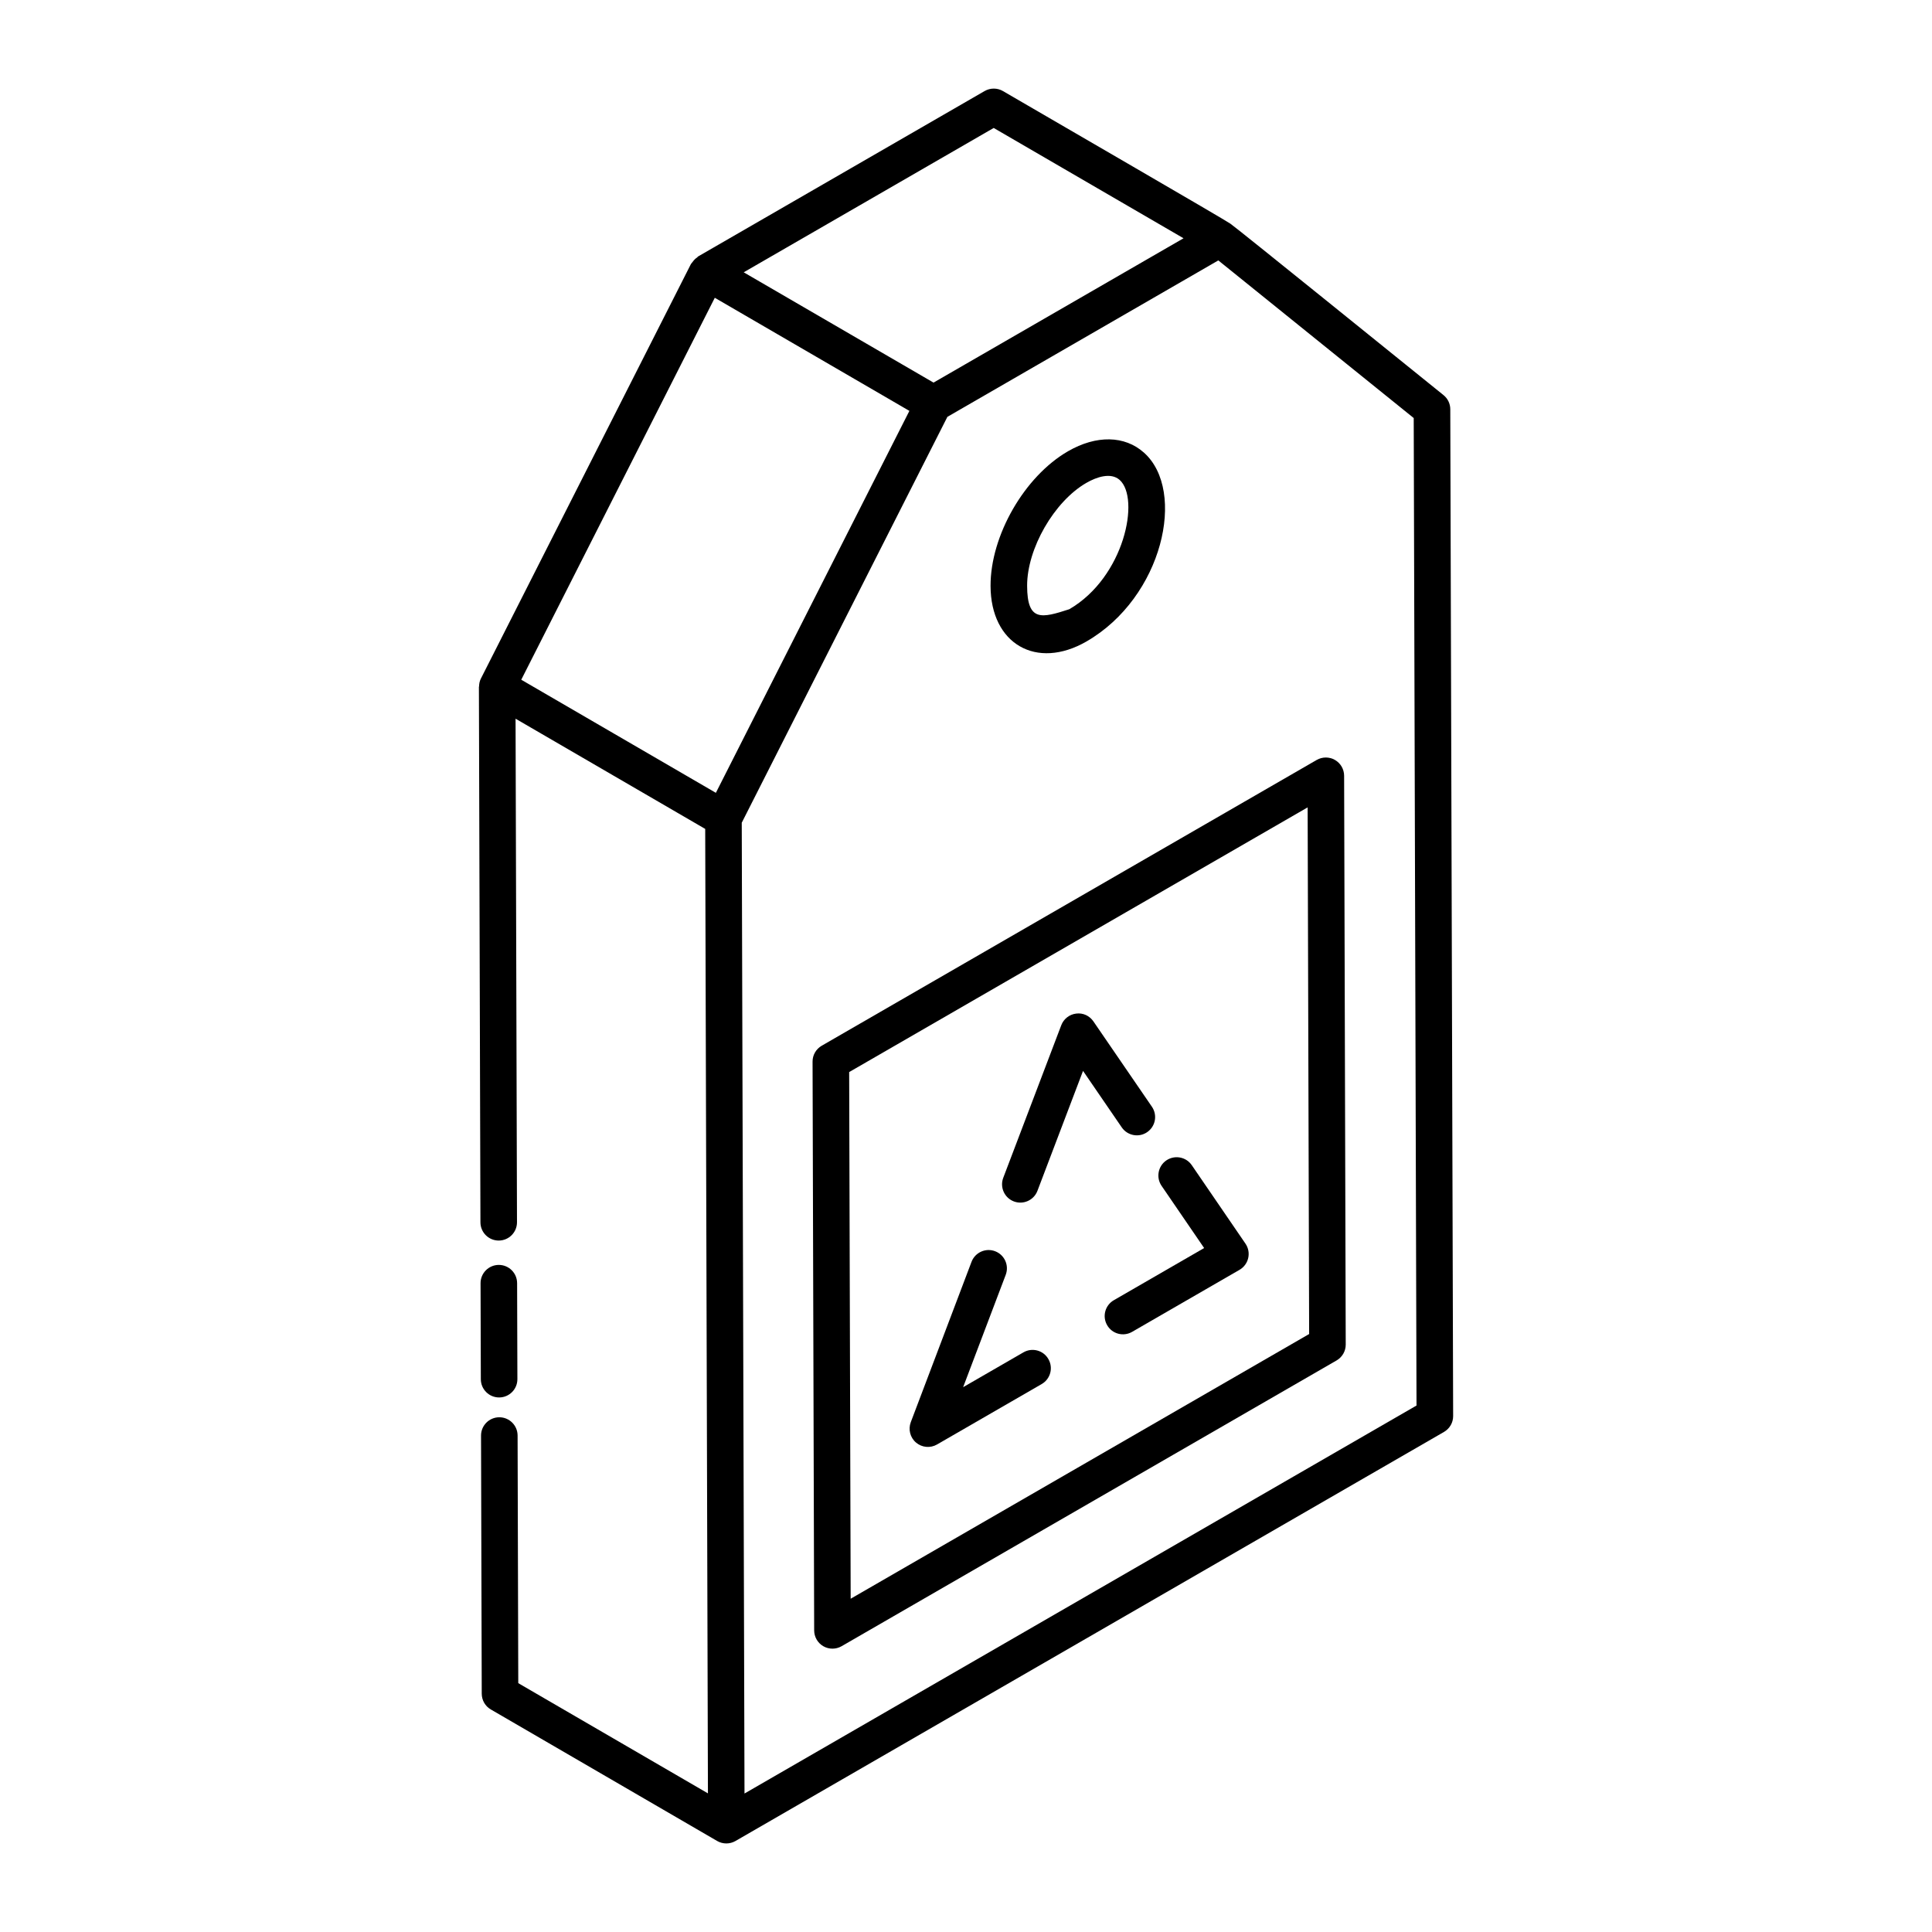 <?xml version="1.0" encoding="UTF-8"?>
<!-- Uploaded to: ICON Repo, www.svgrepo.com, Generator: ICON Repo Mixer Tools -->
<svg fill="#000000" width="800px" height="800px" version="1.1" viewBox="144 144 512 512" xmlns="http://www.w3.org/2000/svg">
 <g>
  <path d="m271.32 467.93c0.008 2.672 2.176 4.832 4.844 4.832h0.008c2.676-0.008 4.844-2.18 4.836-4.859l-0.379-133.44c0.98 0.57 51.238 29.777 50.258 29.207 0.172 60.312 0.547 193.93 0.723 255.59l-50.262-29.207-0.18-65.629c-0.008-2.668-2.176-4.832-4.844-4.832h-0.008c-2.676 0.008-4.844 2.18-4.836 4.859l0.188 68.406c0.008 1.723 0.918 3.312 2.414 4.172l59.969 34.848h0.008l0.012 0.012c1.496 0.859 3.34 0.855 4.836-0.004l187.77-108.41c1.504-0.871 2.43-2.473 2.422-4.211l-0.758-266.81c0-1.461-0.664-2.84-1.809-3.758-11.781-9.48-54.445-44.016-56.48-45.426-1.691-1.188-44.855-26.16-60.258-35.137-1.484-0.871-3.348-0.871-4.856-0.008l-75.93 43.836c-0.102 0.059-0.145 0.176-0.242 0.242-0.496 0.332-0.898 0.75-1.242 1.242-0.098 0.141-0.23 0.242-0.316 0.395-0.027 0.047-0.078 0.078-0.102 0.125l-55.672 109.88c-0.332 0.656-0.457 1.348-0.477 2.043 0 0.059-0.043 0.105-0.043 0.164zm248.07 48.551-178.09 102.82-0.73-257.27 54.496-107.56c2.992-1.727 74.609-43.078 71.801-41.457l51.781 41.77zm-112.05-338.57 50.309 29.234c-0.98 0.566-70.586 40.754-66.254 38.25l-50.305-29.23zm-73.914 45.004c1.035 0.602 53.469 31.074 51.57 29.973l-51.285 101.22c-0.98-0.57-53.574-31.137-51.574-29.973z"/>
  <path d="m276.29 514.34c2.668-0.008 4.836-2.188 4.824-4.859l-0.074-25.434c-0.008-2.672-2.176-4.832-4.844-4.832h-0.02c-2.668 0.008-4.836 2.188-4.824 4.859l0.074 25.434c0.008 2.672 2.176 4.832 4.844 4.832h0.02z"/>
  <path d="m431.96 313.98v-0.004c20.176-11.656 26.555-39.91 15.195-50.027-5.09-4.547-12.602-4.699-20.117-0.363-11.551 6.664-20.578 22.359-20.531 35.707 0.039 15.348 12.148 22.363 25.453 14.688zm-0.074-42.004c2.676-1.551 6.496-2.863 8.828-0.793 5.481 4.883 1.305 25.754-13.332 34.266-7.332 2.383-11.16 3.387-11.184-6.18-0.031-9.867 7.152-22.367 15.688-27.293z"/>
  <path d="m361.76 421.13c-1.504 0.871-2.43 2.473-2.422 4.211l0.426 150.74c0.008 1.727 0.926 3.32 2.43 4.188 1.496 0.859 3.34 0.855 4.836-0.004l131.18-75.734c1.504-0.871 2.43-2.473 2.422-4.211l-0.426-150.74c-0.008-1.727-0.926-3.32-2.43-4.188-1.496-0.859-3.34-0.855-4.836 0.004zm7.676 146.55-0.398-139.57 121.5-70.148 0.398 139.57z"/>
  <path d="m415.22 502.39-15.98 9.227 11.289-29.781c0.945-2.504-0.312-5.297-2.82-6.25-2.496-0.949-5.297 0.316-6.246 2.816l-16.094 42.488c-0.719 1.914-0.172 4.082 1.391 5.406s3.781 1.531 5.562 0.508l27.742-16.02c2.316-1.34 3.113-4.301 1.77-6.617-1.324-2.332-4.297-3.121-6.613-1.777z"/>
  <path d="m459.83 452.78c-1.523-2.215-4.531-2.758-6.738-1.262-2.203 1.508-2.773 4.527-1.27 6.731l11.289 16.496-23.938 13.824c-2.316 1.34-3.113 4.301-1.77 6.617 1.32 2.309 4.281 3.113 6.613 1.773l28.469-16.441c1.172-0.676 2.004-1.809 2.301-3.121 0.305-1.316 0.039-2.695-0.719-3.809z"/>
  <path d="m448.01 444.03c2.215-1.516 2.773-4.527 1.258-6.738l-15.5-22.613c-1.023-1.484-2.734-2.309-4.57-2.07-1.789 0.211-3.312 1.406-3.953 3.09l-15.375 40.438c-0.945 2.504 0.312 5.297 2.809 6.25 2.453 0.941 5.289-0.273 6.254-2.805l12.082-31.785 10.266 14.977c1.516 2.203 4.543 2.766 6.731 1.258z"/>
 </g>
</svg>